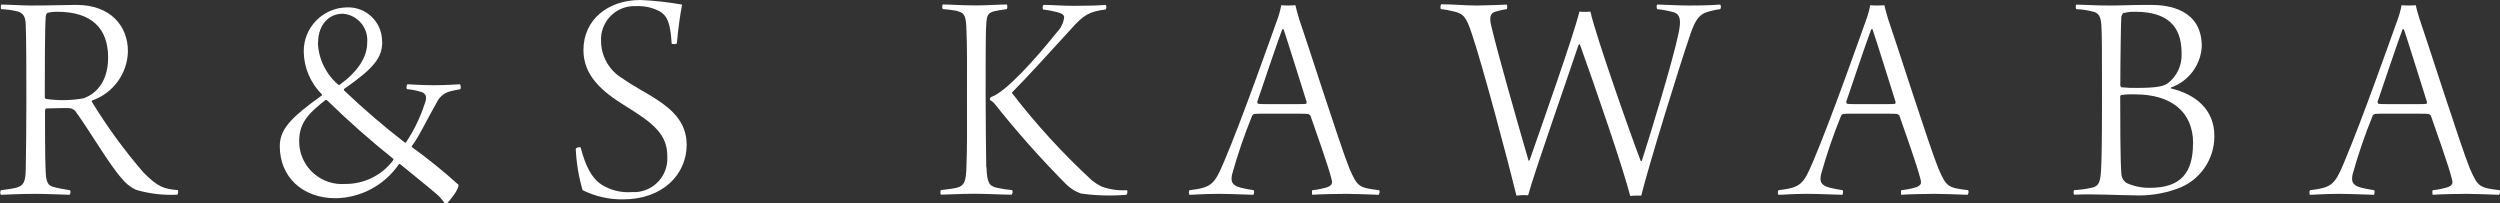 <?xml version="1.0" encoding="UTF-8"?><svg id="_レイヤー_1" xmlns="http://www.w3.org/2000/svg" viewBox="0 0 240 19.5"><rect x="0" y="0" width="240" height="19.5" fill="#333333" stroke="none"/><defs><style>.cls-1{fill:#fff;}</style></defs><path class="cls-1" d="M.12,.44c.71,0,2.07,.09,2.86,.09,1.95,0,3.3-.06,4.34-.06,3.33,0,4.96,2.06,4.96,4.45-.04,2.13-1.41,4.02-3.42,4.72-.06,.06-.06,.12-.03,.15,1.46,2.39,3.12,4.66,4.95,6.78,1.42,1.42,1.95,1.56,3.31,1.68,.03,.06,0,.41-.06,.44-1.34,.07-2.69-.09-3.98-.47-.53-.25-1-.62-1.36-1.09-1.12-1.21-3.16-4.69-4.33-6.28-.13-.26-.39-.44-.68-.47-.5-.03-1.74,.03-2.24,.03-.06,0-.12,.15-.12,.21,0,1.56,0,4.63,.06,5.72,.03,1.27,.27,1.48,.8,1.62,.44,.12,1,.21,1.53,.3,.09,.06,.06,.35-.03,.44-.38,0-2.03-.09-3.27-.09-1.83,0-2.86,.09-3.3,.09-.12-.03-.12-.41,0-.44,.59-.09,1.15-.15,1.45-.24,.71-.18,.88-.59,.91-1.68,.03-.8,.06-5.01,.06-6.58,0-1.71,0-6.34-.06-7.4-.03-.74-.2-1.15-.94-1.3-.47-.1-.94-.16-1.42-.18-.05-.15-.05-.31,.02-.45Zm4.42,.8c-.09,.1-.14,.22-.15,.35-.09,1-.09,5.81-.09,7.76,.01,.07,.06,.12,.12,.15,1.2,.17,2.41,.15,3.6-.06,1-.36,2.36-1.39,2.36-3.92,0-2.8-1.59-4.39-4.87-4.39-.33-.01-.66,.03-.97,.11h0Z"/><path class="cls-1" d="M36.69,4.04c0,1.5-.8,2.51-3.63,4.48-.05,.03-.06,.09-.04,.14,0,0,0,0,0,.01,1.85,1.76,3.79,3.43,5.81,4.99,.06,.06,.09,.06,.15,0,.77-1.15,1.37-2.4,1.8-3.72,.2-.5,.18-.92-.27-1.09-.46-.15-.93-.25-1.42-.29-.12-.03-.06-.41,.03-.47,.35,0,1.24,.09,2.51,.09,1.39,0,2.27-.09,2.54-.09,.07,.15,.08,.32,.03,.47-.32,.06-.8,.15-1,.21-.56,.15-1.02,.54-1.27,1.06-1,1.74-1.65,3.21-2.39,4.19-.03,0,0,.12,.03,.12,1.55,1.12,3.03,2.32,4.45,3.6,0,.53-.83,1.47-1.06,1.74-.09,.03-.24,.06-.29,0-.22-.32-.47-.61-.77-.86-1.03-.88-2.27-1.86-3.48-2.86-.03-.03-.08-.03-.12,0-1.38,2.01-3.64,3.23-6.07,3.27-3.27,0-5.37-2.12-5.37-4.98,0-1.62,1-2.71,4.01-4.87,.04-.01,.06-.06,.04-.1,0,0,0-.02-.01-.02-1.09-1.09-1.72-2.56-1.74-4.1-.03-2.31,1.82-4.21,4.13-4.25,1.8-.08,3.31,1.32,3.39,3.11,0,.07,0,.14,0,.22Zm-5.46,5.57c-1.27,1.03-2.51,1.98-2.51,3.89-.04,2.26,1.77,4.13,4.03,4.17,.12,0,.24,0,.37-.01,1.8,.02,3.51-.81,4.6-2.24,.06-.09,.06-.15,.03-.18-2.22-1.77-4.34-3.65-6.37-5.63,0,0-.12-.03-.15,0Zm-.71-5.46c.07,1.54,.78,2.98,1.95,3.98,0,0,.09,.06,.15,0,1.71-1.24,2.63-2.62,2.63-4.04,.13-1.4-.9-2.64-2.3-2.77-.03,0-.06,0-.09,0-1.18,0-2.33,.94-2.33,2.83Z"/><path class="cls-1" d="M57.71,17.7c.88,.56,1.91,.82,2.95,.74,1.77,.11,3.29-1.24,3.4-3.01,0-.16,0-.31,0-.47,0-2.1-1.42-3.18-4.01-4.78-2.21-1.36-4.04-2.89-4.04-5.37,0-2.95,2.39-4.81,5.46-4.81,1.35,.06,2.69,.21,4.01,.44-.18,.94-.38,2.33-.5,3.72-.06,.09-.44,.09-.5,.03-.12-2.03-.44-2.68-1.15-3.1-.7-.37-1.48-.54-2.27-.5-1.77-.09-3.27,1.27-3.36,3.03,0,.09,0,.18,0,.27-.01,1.47,.75,2.84,2,3.6,1.12,.8,2.51,1.5,3.36,2.07,1.27,.85,2.86,2.06,2.86,4.33,0,2.86-2.3,5.25-6.11,5.25-1.35,.02-2.68-.29-3.89-.89-.37-1.3-.59-2.63-.65-3.98,.13-.12,.3-.17,.47-.12,.47,1.8,1.06,2.95,1.98,3.55Z"/><path class="cls-1" d="M94.7,16.04c.06,1.5,.24,1.83,1.06,2,.47,.1,.94,.17,1.41,.21,.07,.15,.05,.32-.06,.44-.94,0-2.3-.09-3.63-.09-1.15,0-2.8,.09-3.16,.09-.06-.14-.06-.3,0-.44,.68-.09,1.06-.12,1.45-.21,.88-.18,.94-.74,1-1.8,.09-1.89,.06-4.72,.06-7.11,0-2.24,.03-4.66-.06-6.52-.06-1.3-.29-1.41-1.03-1.59-.41-.07-.82-.12-1.24-.15-.06-.14-.06-.3,0-.44,.71,0,1.8,.09,3.21,.09,1.03,0,2.3-.09,2.95-.09,.06,.14,.06,.3,0,.44-.41,.06-1.15,.18-1.33,.24-.62,.21-.62,.53-.68,1.8-.03,1.21-.03,5.16-.03,6.05,0,2.53,.03,4.87,.06,7.08Zm2.45-7.11c2.32,3.02,4.9,5.83,7.7,8.41,.28,.22,.57,.4,.88,.56,.78,.29,1.62,.41,2.45,.36,.09,.03,.06,.41-.06,.44-1.45,.12-2.9,.08-4.34-.12-.52-.18-.99-.47-1.39-.85-2.44-2.46-4.75-5.05-6.9-7.76-.13-.16-.29-.29-.47-.38,0-.09,.03-.19,.09-.26,1.42-.44,4.37-3.75,6.34-6.22,.39-.39,.64-.9,.71-1.44,0-.21-.18-.38-.65-.5-.45-.12-.9-.2-1.36-.26-.09-.06-.06-.38,.03-.44,.91,0,1.77,.09,2.86,.09,1.53,0,2.27-.03,3.1-.09,.1,.13,.1,.31,0,.44-1.59,.21-2.1,.5-3.36,1.92-1.89,2.06-4.04,4.45-5.63,6.05v.09Z"/><path class="cls-1" d="M117.49,15.57c1.8-4.25,4.46-11.83,5.1-13.6,.18-.48,.32-.97,.41-1.47,.03,0,.26,.03,.68,.03,.44,0,.65-.03,.68-.03,.06,.27,.18,.74,.35,1.3,.53,1.47,3.95,12.21,4.84,14.39,.77,1.74,.88,1.83,2.86,2.07,.06,.15,.03,.31-.06,.44-.74-.03-2.42-.09-3.1-.09s-2.65,.03-3.27,.09c-.03-.06-.06-.38,0-.44,.5-.05,.99-.15,1.48-.3,.47-.21,.47-.41,.35-.83-.32-1.27-1.45-4.42-2.01-6.04-.06-.06-.13-.11-.21-.15-.29-.03-.91-.03-2.74-.03-1.98,0-2.12,0-2.42,.03-.11,.02-.2,.1-.24,.21-.75,1.84-1.39,3.72-1.92,5.63-.09,.53-.12,1,.85,1.24,.41,.1,.82,.18,1.24,.24,.05,.15,.04,.3-.03,.44-.53,0-2.07-.09-3.36-.09-1.45,0-2.33,.09-2.77,.09-.09-.03-.09-.38,0-.44,2.07-.26,2.37-.5,3.28-2.68Zm5.6-12.74c-.47,1.24-1.95,5.63-2.39,6.93,0,.12,.03,.18,.12,.21,.27,.03,1,.03,2.6,.03,.65,0,1.8,0,1.95-.03,.03,0,.09-.09,.06-.21-.71-2.24-1.77-5.66-2.21-6.96-.03,0-.11,0-.11,.03h0Z"/><path class="cls-1" d="M138.37,.41c1.18,0,2.18,.12,3.45,.12,1.45-.03,2.21-.06,2.83-.09,.06,.14,.06,.3,0,.44-.39,.05-.77,.14-1.15,.26-.41,.15-.56,.5-.32,1.42,.65,2.77,2.51,9.23,3.57,12.89,0-.03,.06-.03,.09-.06,.94-2.71,4.28-12.12,4.78-14.27,.35,.03,.71,.03,1.06,0,.47,2.18,3.84,11.77,4.84,14.36,.03,0,.06-.03,.09-.03,.71-2.18,3.01-9.67,3.54-12.3,.21-1.03,.24-1.77-.5-1.98-.51-.14-1.03-.24-1.56-.29-.06-.09-.09-.38,0-.44,.59,0,1.98,.09,3.07,.09,1.74,0,2.42-.06,2.98-.09,.09,.13,.09,.31,0,.44-.5,.06-1,.18-1.47,.35-.62,.3-.94,.77-1.36,1.95-1.12,3.25-4.07,12.83-4.75,15.6-.35-.02-.71,0-1.06,.03-.65-2.57-3.3-10.29-4.84-14.57-.03,.03-.09,.03-.12,.06-.97,2.95-4.25,12.24-4.84,14.45-.37-.03-.75-.02-1.12,.03-.8-3.3-3.3-12.65-4.25-15.43-.56-1.77-.88-2.03-1.71-2.24-.43-.11-.86-.19-1.3-.24-.06-.05-.06-.41,.06-.47Z"/><path class="cls-1" d="M174.03,15.57c1.8-4.25,4.46-11.83,5.1-13.6,.18-.48,.32-.97,.41-1.47,.03,0,.27,.03,.68,.03,.44,0,.65-.03,.68-.03,.06,.27,.18,.74,.35,1.3,.53,1.47,3.95,12.21,4.84,14.39,.77,1.74,.88,1.83,2.86,2.07,.06,.15,.03,.31-.06,.44-.74-.03-2.42-.09-3.1-.09s-2.65,.03-3.27,.09c-.04-.14-.04-.3,0-.44,.5-.05,.99-.15,1.48-.3,.47-.21,.47-.41,.35-.83-.32-1.27-1.45-4.42-2.01-6.04-.06-.06-.13-.11-.21-.15-.3-.03-.91-.03-2.74-.03-1.98,0-2.12,0-2.42,.03-.11,.02-.2,.1-.24,.21-.75,1.84-1.39,3.72-1.92,5.63-.09,.53-.12,1,.85,1.24,.41,.1,.82,.18,1.24,.24,.05,.15,.04,.3-.03,.44-.53,0-2.06-.09-3.36-.09-1.45,0-2.33,.09-2.77,.09-.09-.03-.09-.38,0-.44,2.07-.26,2.37-.5,3.28-2.68Zm5.6-12.74c-.47,1.24-1.95,5.63-2.39,6.93,0,.12,.03,.18,.12,.21,.26,.03,1,.03,2.6,.03,.65,0,1.8,0,1.95-.03,.03,0,.09-.09,.06-.21-.71-2.24-1.77-5.66-2.21-6.96-.03,0-.12,0-.12,.03h0Z"/><path class="cls-1" d="M199.33,.44c1.21,.03,1.92,.09,3.16,.09,1.42,0,1.74-.06,4.01-.06,1.65,0,4.87,.41,4.87,3.98-.09,1.79-1.26,3.35-2.95,3.95-.02,.02-.03,.05-.01,.08,0,0,0,0,.01,.01,2.33,.56,4.16,2,4.16,4.57,.01,2.29-1.44,4.33-3.6,5.07-1.33,.48-2.75,.69-4.16,.62-1.33,0-3.8-.15-5.69-.06-.09-.06-.09-.41,0-.44,.59-.03,1.17-.11,1.74-.24,.59-.15,.77-.5,.83-1.68,.06-.97,.09-2.86,.09-6.87,0-4.57,0-6.05-.06-7.08-.06-.8-.26-1.09-.71-1.24-.55-.15-1.11-.24-1.68-.26-.09-.03-.09-.41,0-.44Zm4.54,.8c-.15,.06-.23,.33-.23,.5-.03,.38-.09,4.16-.09,6.46,0,.06,.06,.18,.12,.18,.49,.05,.98,.07,1.48,.06,2,0,2.57-.18,2.95-.44,.91-.69,1.4-1.79,1.33-2.92,0-2.6-1.39-3.95-4.45-3.95-.37-.01-.74,.02-1.09,.12h0Zm6.67,12.54c0-3.16-2.24-4.72-5.55-4.72-.44-.02-.89,0-1.33,.06-.06,.03-.12,.06-.12,.12,0,1.83,0,6.43,.12,7.55,.04,.31,.21,.59,.47,.77,.72,.33,1.51,.49,2.3,.47,2.92,0,4.1-1.45,4.1-4.25h0Z"/><path class="cls-1" d="M225.04,15.57c1.8-4.25,4.45-11.83,5.1-13.6,.18-.48,.32-.97,.41-1.47,.03,0,.27,.03,.68,.03,.44,0,.65-.03,.68-.03,.06,.27,.18,.74,.36,1.3,.53,1.47,3.95,12.21,4.84,14.39,.77,1.74,.89,1.83,2.86,2.07,.06,.15,.03,.31-.06,.44-.74-.03-2.42-.09-3.1-.09s-2.65,.03-3.27,.09c-.03-.06-.06-.38,0-.44,.5-.05,.99-.15,1.48-.3,.47-.21,.47-.41,.35-.83-.32-1.27-1.45-4.42-2.01-6.04-.06-.06-.13-.11-.2-.15-.3-.03-.92-.03-2.74-.03-1.98,0-2.12,0-2.42,.03-.11,.02-.2,.1-.24,.21-.75,1.84-1.39,3.72-1.92,5.63-.09,.53-.12,1,.85,1.24,.41,.1,.82,.18,1.24,.24,.05,.15,.04,.3-.03,.44-.53,0-2.06-.09-3.36-.09-1.45,0-2.33,.09-2.77,.09-.09-.03-.09-.38,0-.44,2.07-.26,2.36-.5,3.27-2.68Zm5.6-12.74c-.47,1.24-1.95,5.63-2.39,6.93,0,.12,.03,.18,.12,.21,.27,.03,1,.03,2.6,.03,.65,0,1.8,0,1.95-.03,.03,0,.09-.09,.06-.21-.71-2.24-1.77-5.66-2.21-6.96-.03,0-.12,0-.12,.03h0Z"/></svg>